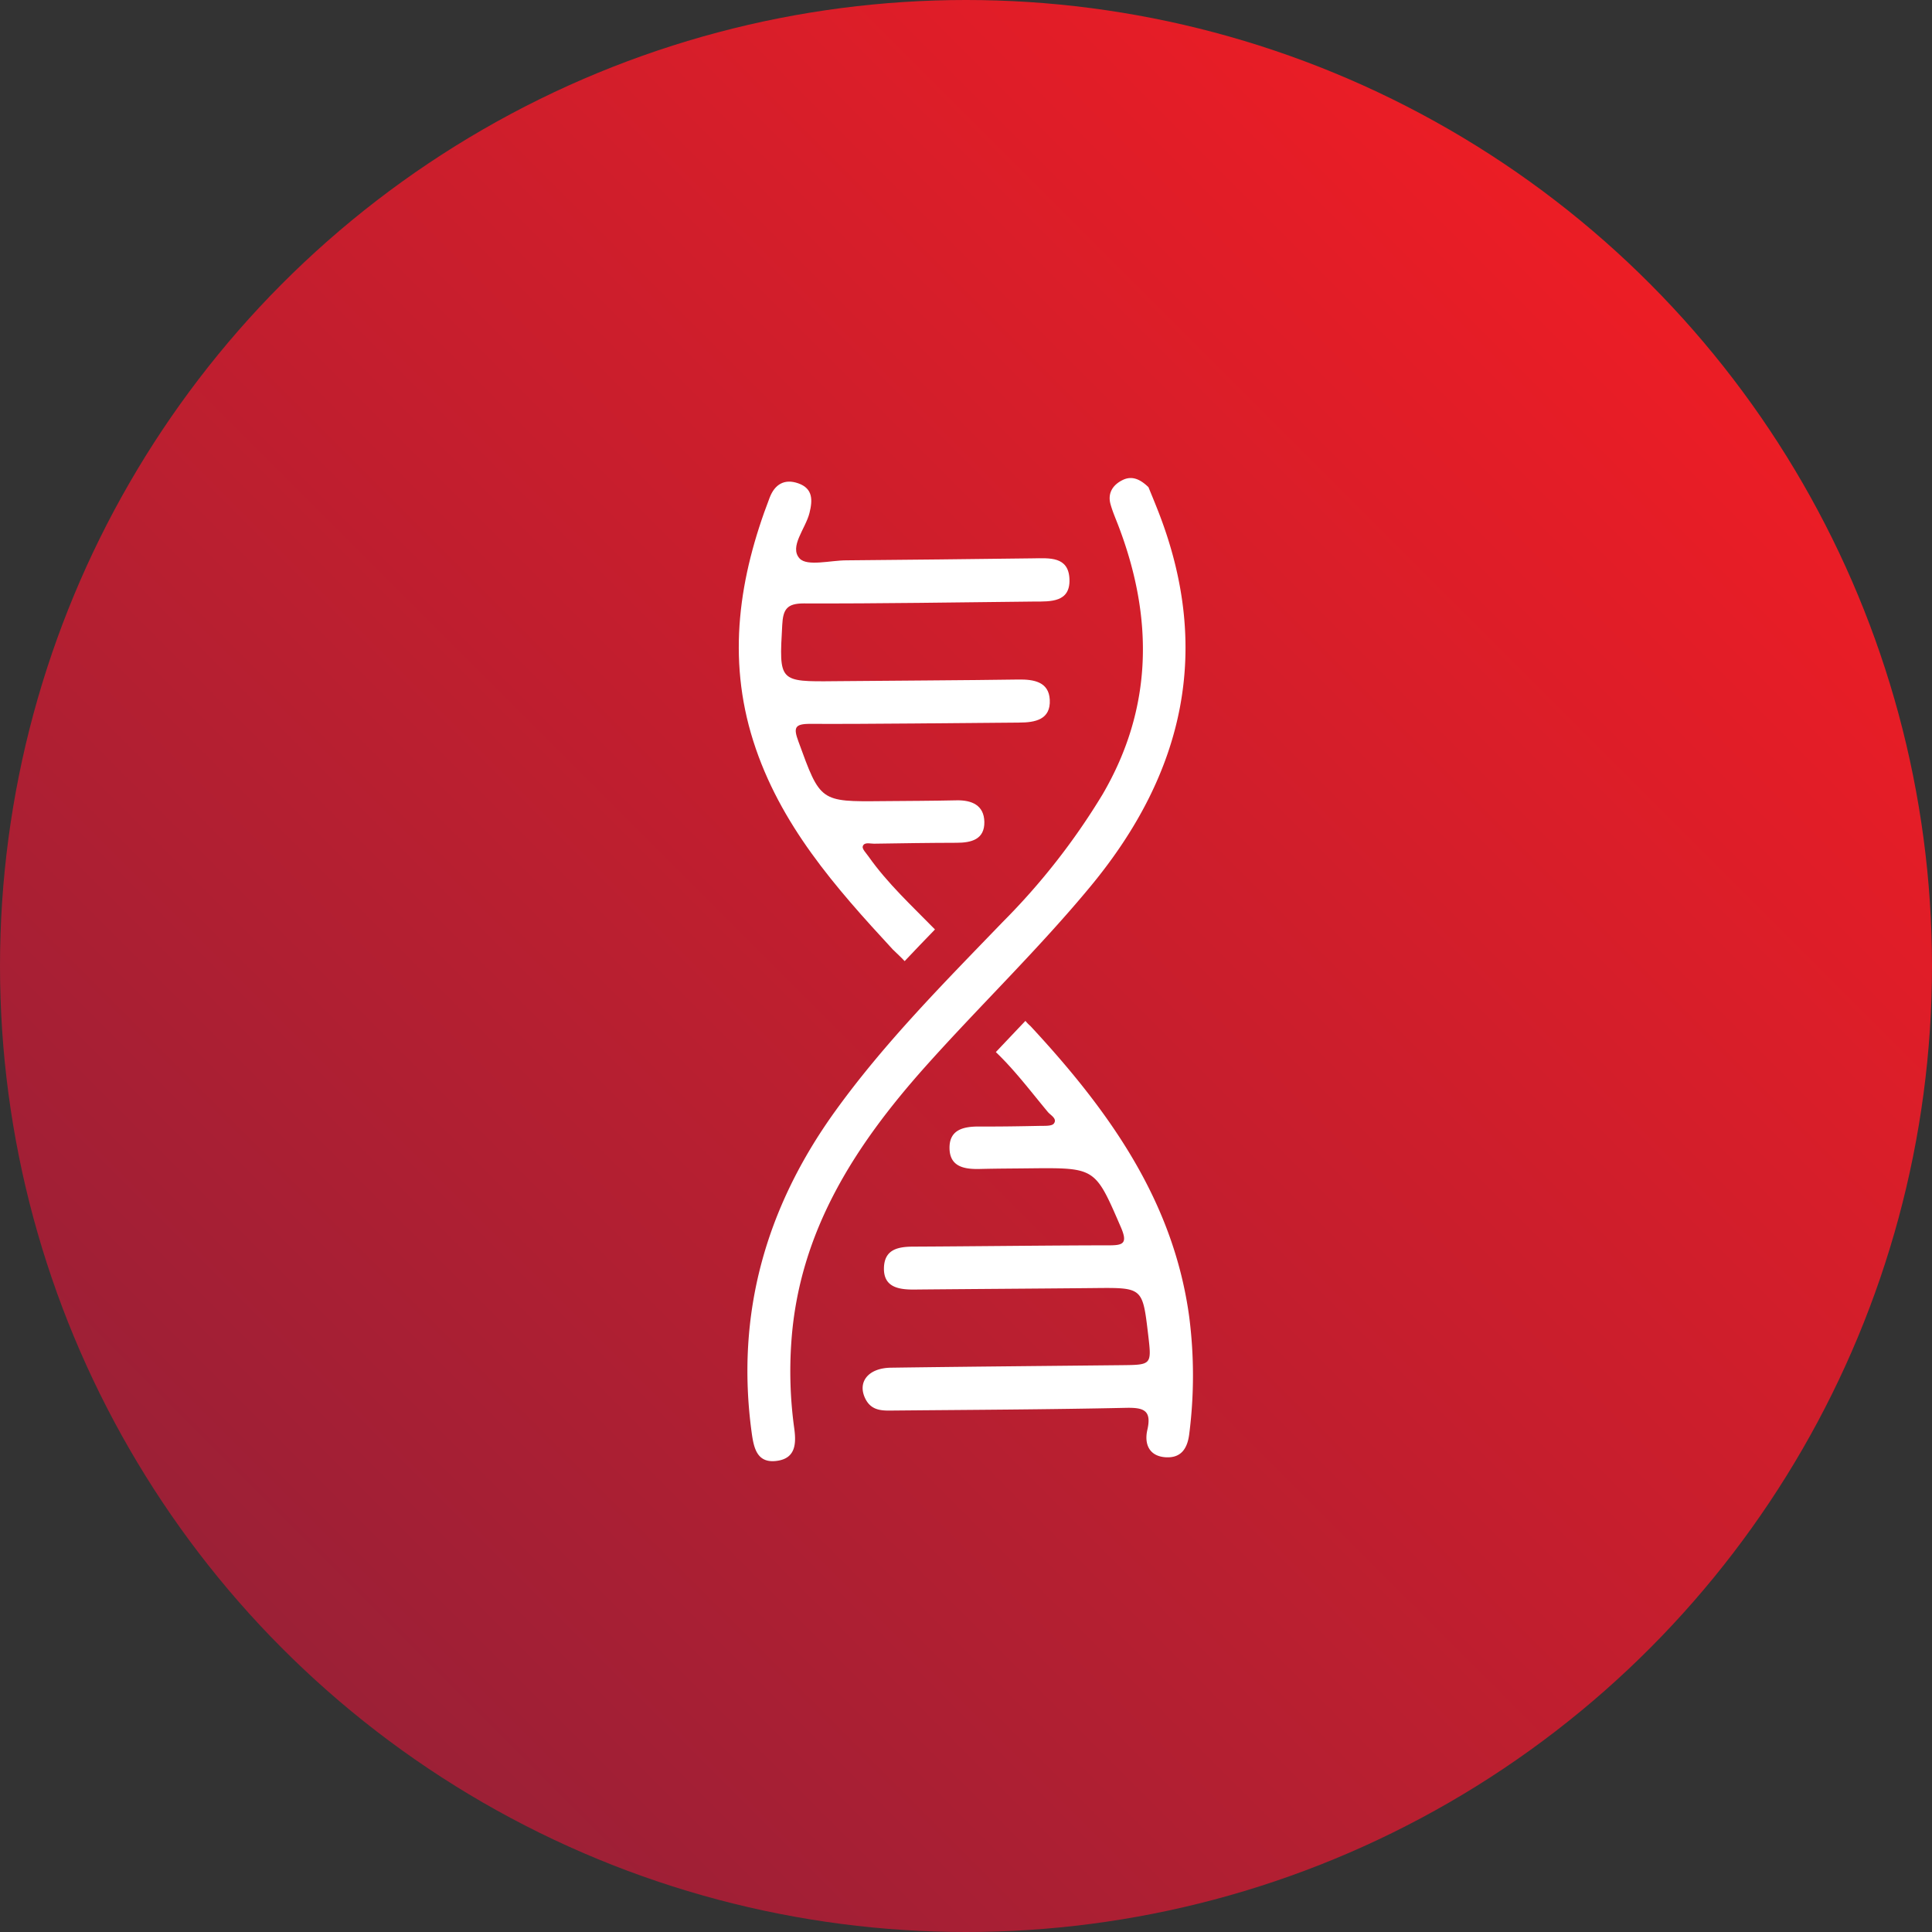 <svg viewBox="0 0 360 360" xmlns="http://www.w3.org/2000/svg" xmlns:xlink="http://www.w3.org/1999/xlink"><rect x="0" y="0" width="360" height="360" fill="#333333" stroke="none"/><linearGradient id="a" gradientUnits="userSpaceOnUse" x1="307.85" x2="16.43" y1="52.15" y2="343.57"><stop offset="0" stop-color="#ec1d25"/><stop offset="1" stop-color="#902039"/></linearGradient><circle cx="180" cy="180" fill="url(#a)" r="180"/><g fill="#fff"><path d="m214 90.78c.52 1.27 1.12 2.72 1.69 4.17 10.25 25.89 5 49-12.36 70.06-9.72 11.77-20.72 22.34-30.87 33.7-13.15 14.73-23.58 30.81-25 51.29a77.46 77.46 0 0 0 .53 16.11c.4 2.87.27 5.6-3.16 6.09-3.76.55-4.37-2.34-4.77-5.28-3-22.05 2.62-41.85 15.48-59.75 9.23-12.84 20.34-24 31.29-35.36a126.07 126.07 0 0 0 18.63-23.81c9.42-16.14 9.47-32.89 2.95-50-.51-1.34-1.1-2.67-1.48-4.05-.59-2.13.5-3.65 2.27-4.51s3.3-.11 4.8 1.34z"/><path d="m161.82 159.57c-.42-.6-1.21-1.39-1.06-1.86.26-.86 1.35-.49 2.09-.5 5.12-.08 10.24-.16 15.37-.17 2.77 0 5.26-.61 5.2-3.91-.07-3.09-2.33-4.06-5.19-4-4.59.1-9.19.11-13.79.15-11.65.12-11.58.1-15.66-11.1-.93-2.54-.78-3.31 2.2-3.3 10.64.06 28.28-.17 38.92-.24 3 0 5.9-.55 5.71-4.25-.17-3.36-3-3.81-5.82-3.77-9.07.14-25.13.22-34.19.31-10.52.11-10.43.11-9.84-10.49.15-2.9.88-4 4-4 14.32.05 28.63-.21 42.95-.35 3.09 0 6.73.15 6.57-4.16s-3.76-3.92-6.86-3.89q-17.34.22-34.68.37c-3 0-7.32 1.17-8.74-.34-2-2.18 1.12-5.57 1.84-8.5.58-2.34.68-4.54-2.1-5.51-2.58-.91-4.37.21-5.31 2.63-5.7 14.8-8 29.84-3.07 45.38s15.3 27.27 26 38.85c.74.72 1.5 1.41 2.21 2.17 1.87-2 3.76-3.94 5.65-5.9-4.22-4.32-8.82-8.54-12.4-13.62z"/><path d="m192 191.18a7.18 7.18 0 0 1 -.79-.79 1.07 1.07 0 0 0 -.14-.16c-1.84 1.93-3.67 3.87-5.51 5.81 3.55 3.39 6.54 7.38 9.7 11.17.51.61 1.8 1.24 1.11 2.15-.39.5-1.67.41-2.56.43-3.81.08-7.62.14-11.43.12-2.92 0-5.52.62-5.45 4.09s2.84 3.89 5.68 3.82c3.15-.08 6.3-.08 9.46-.12 12.12-.12 12-.08 16.8 11 1.34 3.11.33 3.36-2.43 3.35-9.72 0-26.44.2-36.16.24-2.9 0-5.5.47-5.57 4s2.68 4 5.5 4c8.93-.09 24.87-.19 33.8-.28s8.89-.09 9.93 8.66c.67 5.65.67 5.65-4.94 5.71-14.32.15-28.64.27-43 .47-4.27.06-6.33 2.74-4.71 5.87 1.21 2.33 3.41 2.13 5.49 2.11 14.32-.13 28.64-.19 43-.5 3.28-.07 4.88.4 4 4.15-.58 2.62.36 4.87 3.44 5.06 2.92.17 4.07-1.7 4.39-4.43a85.87 85.87 0 0 0 0-21.61c-2.88-21.5-14.71-38.28-29.61-54.32z"/></g></svg>